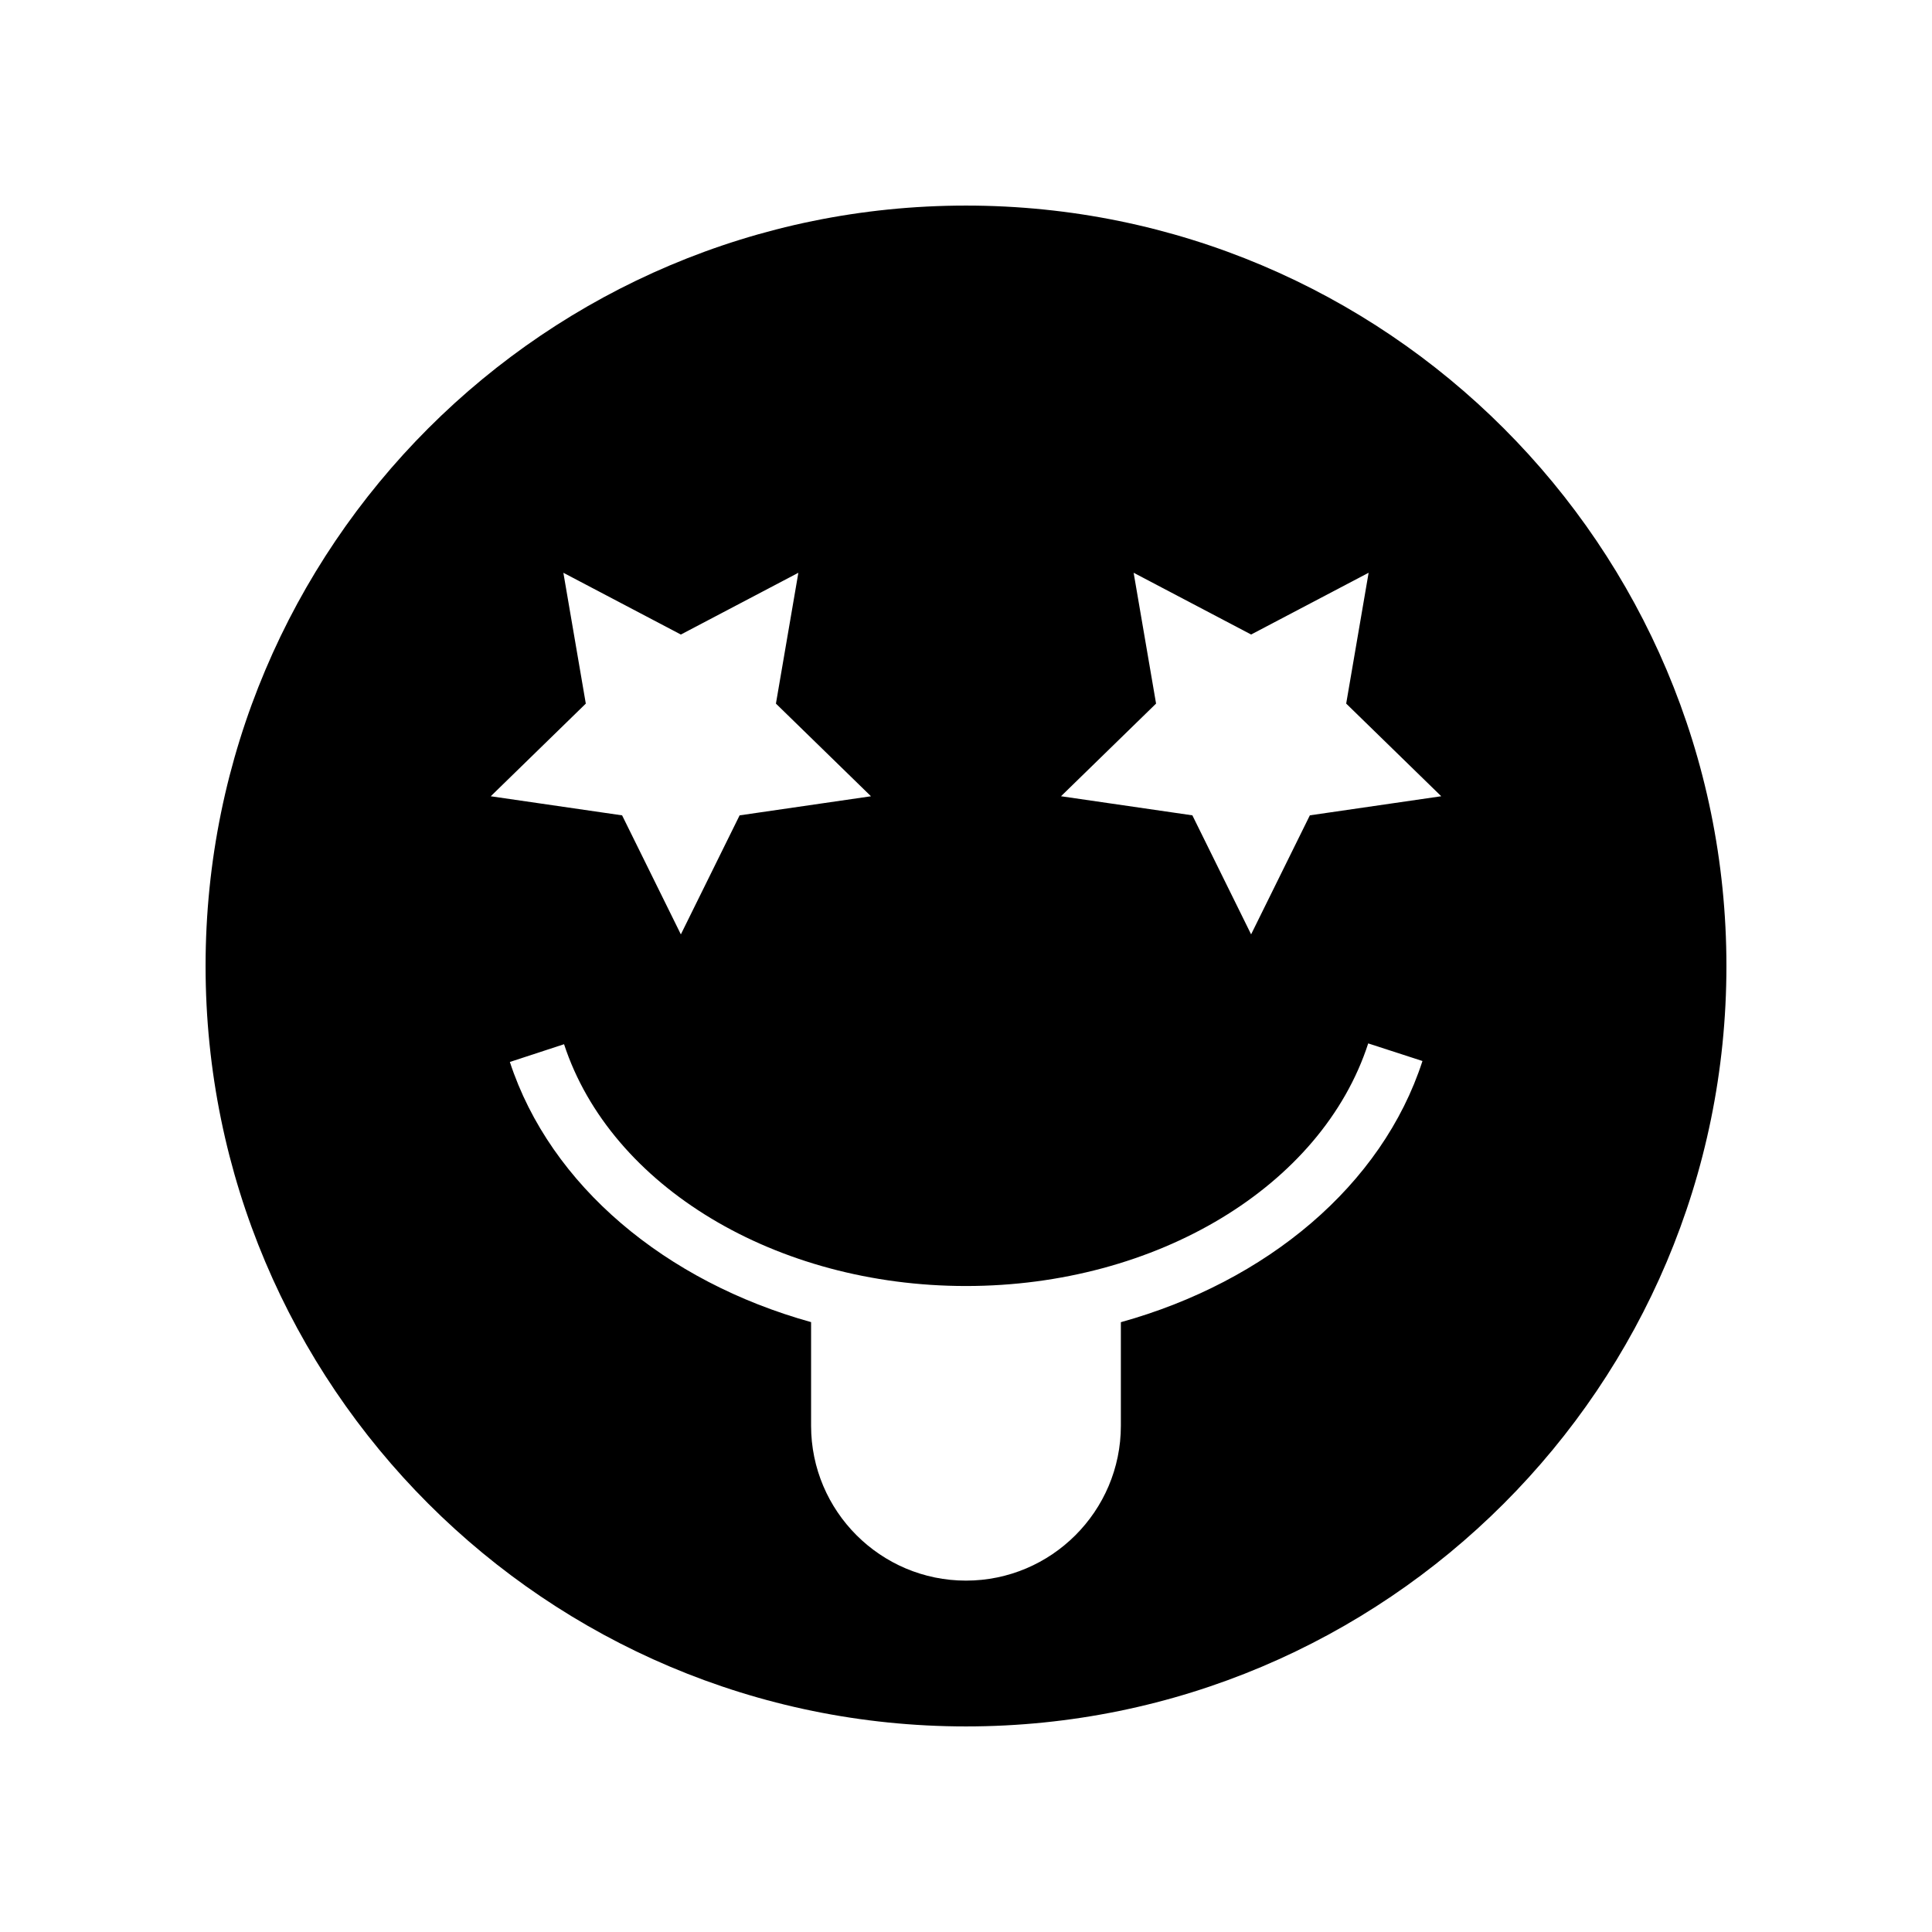 <?xml version="1.0" encoding="UTF-8"?>
<!-- Uploaded to: ICON Repo, www.svgrepo.com, Generator: ICON Repo Mixer Tools -->
<svg fill="#000000" width="800px" height="800px" version="1.1" viewBox="144 144 512 512" xmlns="http://www.w3.org/2000/svg">
 <path d="m400 198.48c-111.3 0-201.52 90.227-201.52 201.52s90.227 201.52 201.52 201.52 201.52-90.227 201.52-201.52c0-111.3-90.227-201.52-201.52-201.52zm-106.7 97.312 31.137 16.367 31.137-16.367-5.945 34.672 25.191 24.555-34.816 5.059-15.57 31.543-15.57-31.543-34.812-5.059 25.191-24.555zm147.74 198.6v27.441c0 22.633-18.414 41.047-41.047 41.047-22.633 0-41.047-18.414-41.047-41.047v-27.457c-38.508-10.707-69.066-36.117-79.828-68.945l14.363-4.703c12.367 37.727 56.168 64.078 106.52 64.078 50.48 0 94.312-26.441 106.59-64.293l14.375 4.664c-10.688 32.973-41.289 58.488-79.918 69.215zm50.086-134.32-15.57 31.543-15.566-31.543-34.812-5.059 25.191-24.555-5.945-34.672 31.137 16.367 31.137-16.367-5.945 34.672 25.191 24.555z"/>
</svg>
